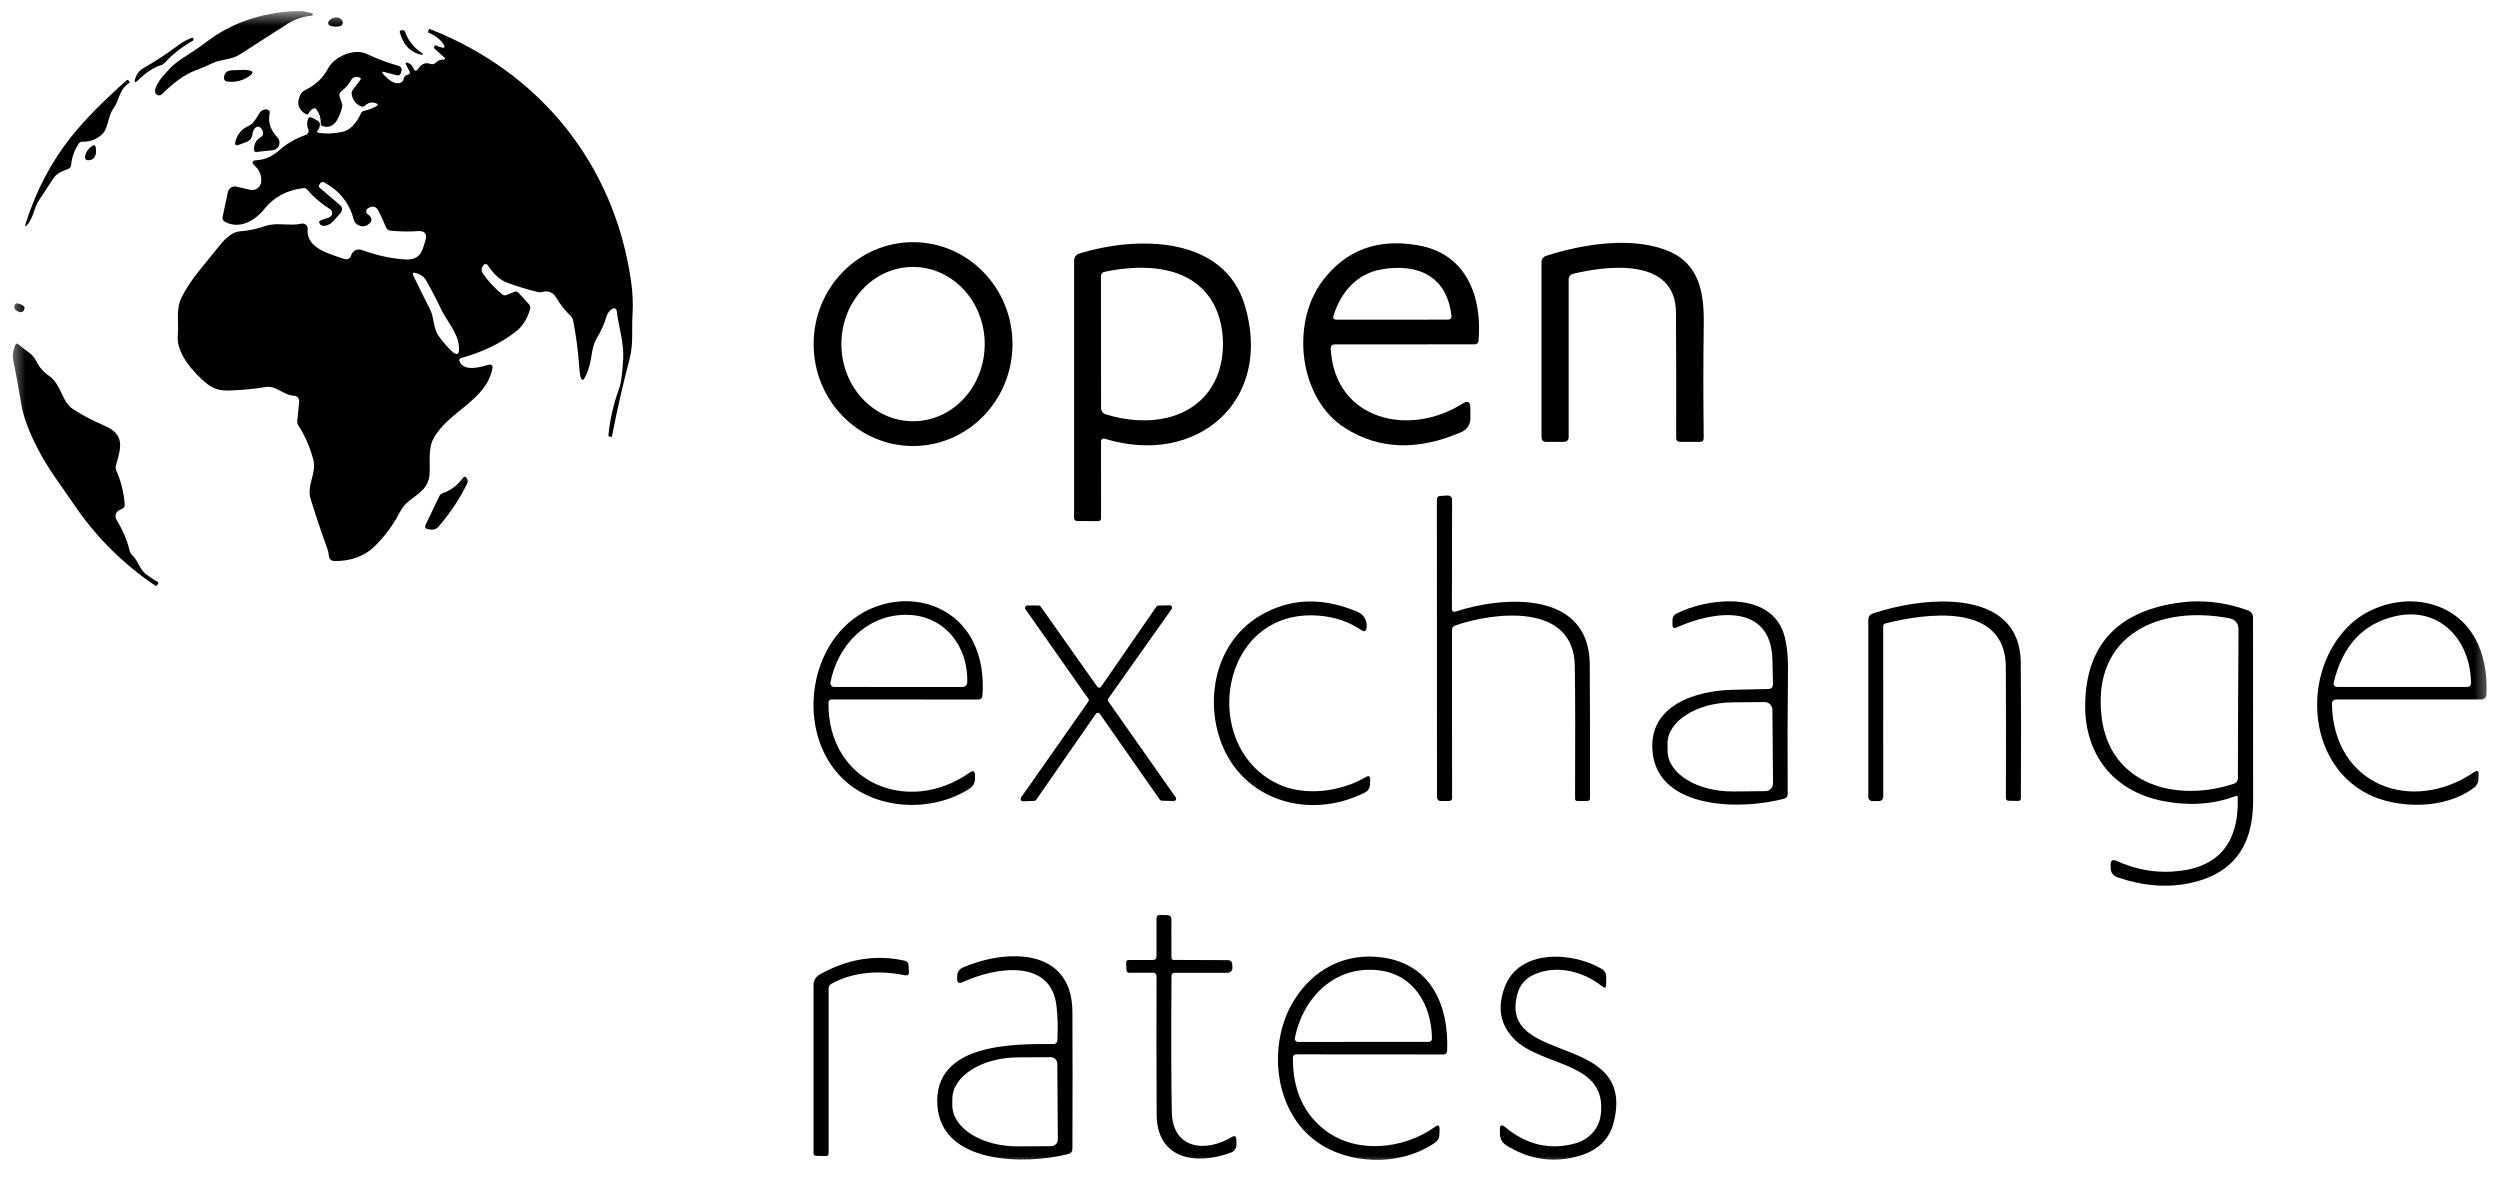 <?xml version="1.0" encoding="UTF-8"?> <svg xmlns="http://www.w3.org/2000/svg" width="146" height="69" viewBox="0 0 146 69" fill="none"><g clip-path="url(#clip0_6654_22614)"><mask id="mask0_6654_22614" style="mask-type:luminance" maskUnits="userSpaceOnUse" x="0" y="0" width="146" height="69"><path d="M145.491 0.647H0.547V68.016H145.491V0.647Z" fill="white"></path></mask><g mask="url(#mask0_6654_22614)"><path d="M17.122 0.647H17.714L18.219 0.767C18.239 0.773 18.251 0.784 18.26 0.805C18.274 0.837 18.271 0.86 18.257 0.881C18.242 0.901 18.219 0.916 18.19 0.918C17.665 0.974 17.207 1.128 16.816 1.379C15.932 1.939 15.014 2.531 14.054 3.152C13.491 3.52 12.934 3.432 12.368 3.707C12.074 3.849 11.756 3.984 11.409 4.115C10.817 4.334 10.161 4.8 9.443 5.512C9.394 5.561 9.321 5.582 9.254 5.564C8.994 5.497 8.988 5.252 9.236 4.832C9.315 4.701 9.403 4.576 9.505 4.456C9.674 4.264 9.846 4.077 10.024 3.896C10.207 3.712 10.555 3.459 11.065 3.138C11.36 2.954 11.715 2.706 12.135 2.391C13.512 1.356 15.174 0.776 17.122 0.647Z" fill="black"></path><path d="M19.851 1.529C19.629 1.573 19.437 1.562 19.274 1.497C19.172 1.457 19.131 1.328 19.195 1.238C19.268 1.133 19.373 1.066 19.51 1.037C19.74 0.987 19.904 1.048 19.997 1.223C20.064 1.349 19.991 1.503 19.851 1.529Z" fill="black"></path><path d="M24.655 3.109C24.702 3.141 24.67 3.214 24.615 3.203C23.964 3.06 23.541 2.619 23.346 1.876C23.334 1.826 23.369 1.779 23.419 1.774L23.512 1.762C23.573 1.756 23.632 1.791 23.652 1.849C23.836 2.371 24.168 2.791 24.655 3.109Z" fill="black"></path><path d="M18.595 7.753C19.052 7.826 19.519 7.806 20 7.698C20.231 7.648 20.432 7.529 20.604 7.345C20.799 7.138 20.957 6.899 21.076 6.627C21.117 6.537 21.184 6.484 21.281 6.467C21.529 6.417 21.762 6.327 21.98 6.202C22.088 6.14 22.085 6.088 21.972 6.038C21.738 5.936 21.523 5.98 21.324 6.167C21.257 6.234 21.152 6.248 21.068 6.207C20.779 6.07 20.604 5.846 20.543 5.534C20.522 5.423 20.546 5.324 20.613 5.233L21.033 4.685C21.1 4.598 21.079 4.542 20.971 4.519L20.869 4.496C20.732 4.466 20.592 4.531 20.522 4.653C20.382 4.907 20.196 5.123 19.959 5.306C19.825 5.408 19.787 5.54 19.849 5.697L19.959 6C19.997 6.097 20 6.193 19.974 6.289C19.82 6.832 19.537 7.628 18.81 7.351C18.755 7.33 18.729 7.289 18.732 7.231C18.746 6.937 18.668 6.662 18.495 6.403C18.44 6.318 18.37 6.301 18.282 6.35C18.163 6.417 18.078 6.505 18.023 6.616C17.985 6.689 17.93 6.706 17.86 6.662C17.413 6.403 17.305 6.03 17.539 5.543C17.597 5.417 17.699 5.315 17.825 5.257C18.422 4.971 18.866 4.554 19.154 4.003C19.519 3.311 20.671 2.798 21.406 3.145C22.001 3.428 22.619 3.661 23.258 3.842C23.43 3.892 23.491 4.003 23.436 4.175L23.401 4.286C23.372 4.373 23.281 4.426 23.194 4.402L22.436 4.204C22.301 4.169 22.278 4.204 22.368 4.309C22.59 4.574 23.039 4.997 23.41 4.822C23.506 4.776 23.561 4.703 23.576 4.606C23.596 4.496 23.657 4.42 23.759 4.382C23.789 4.37 23.818 4.361 23.844 4.356C23.92 4.335 23.961 4.251 23.923 4.181L23.724 3.799C23.66 3.676 23.695 3.635 23.827 3.676C23.975 3.726 24.077 3.819 24.133 3.962C24.215 4.175 24.317 4.183 24.442 3.994C24.623 3.72 24.856 3.632 25.145 3.734C25.25 3.772 25.369 3.743 25.448 3.661C25.562 3.542 25.702 3.484 25.871 3.481C26.008 3.478 26.026 3.431 25.924 3.338L25.361 2.822C25.337 2.801 25.328 2.789 25.331 2.781L25.369 2.711C25.396 2.655 25.436 2.641 25.492 2.667C25.603 2.722 25.713 2.76 25.824 2.781C25.964 2.807 25.999 2.757 25.929 2.632C25.76 2.337 25.46 2.098 25.031 1.909C25.005 1.897 24.993 1.868 25.002 1.842L25.04 1.737C25.054 1.699 25.081 1.687 25.121 1.702C31.543 4.233 35.854 9.57 36.848 16.374C36.95 17.071 36.98 17.739 36.939 18.38C36.883 19.264 37 20.069 36.767 20.964C36.382 22.431 36.04 23.936 35.74 25.479C35.737 25.505 35.722 25.514 35.696 25.511L35.597 25.499C35.559 25.494 35.53 25.459 35.533 25.418C35.623 24.487 35.828 23.595 36.142 22.74C36.265 22.408 36.349 21.822 36.393 20.979C36.449 19.97 36.128 19.121 36.014 18.15C36 18.027 35.862 17.966 35.758 18.033C35.585 18.144 35.472 18.296 35.416 18.491C35.288 18.926 35.101 19.343 34.856 19.739C34.544 20.253 34.576 20.871 34.401 21.437C34.081 22.455 33.888 22.431 33.821 21.367C33.766 20.518 33.649 19.629 33.468 18.704C33.448 18.608 33.401 18.52 33.331 18.453C33.013 18.153 32.73 17.797 32.488 17.389C32.299 17.071 32.025 16.957 31.669 17.048C31.573 17.074 31.473 17.074 31.377 17.048C30.785 16.899 30.205 16.724 29.636 16.517C29.219 16.368 28.834 16.024 28.481 15.487C28.426 15.4 28.3 15.397 28.239 15.482L28.189 15.552C28.108 15.665 28.105 15.82 28.181 15.937C28.466 16.377 28.846 16.791 29.315 17.179C29.4 17.249 29.493 17.264 29.595 17.223L30.033 17.042C30.132 17.001 30.216 17.021 30.286 17.1L30.884 17.762C30.963 17.847 30.986 17.946 30.954 18.06C30.797 18.625 30.517 19.063 30.117 19.372C29.239 20.052 28.187 20.559 26.959 20.9C26.825 20.938 26.79 21.02 26.854 21.145C27.16 21.723 28.064 21.431 28.566 21.294C28.679 21.262 28.784 21.361 28.764 21.475C28.429 23.391 26.195 24 25.323 25.601C24.979 26.231 25.133 26.998 25.087 27.692C25.034 28.524 24.422 28.821 23.859 29.279C23.654 29.445 23.48 29.664 23.337 29.935C22.943 30.688 22.45 31.35 21.864 31.918C21.284 32.481 20.517 32.764 19.569 32.767C19.341 32.767 19.219 32.656 19.201 32.432C19.192 32.303 19.169 32.181 19.125 32.067C18.799 31.178 18.472 30.206 18.145 29.151C17.883 28.308 18.519 27.666 18.291 26.82C18.105 26.118 17.816 25.456 17.422 24.84C17.373 24.762 17.352 24.677 17.361 24.584L17.472 23.461C17.492 23.28 17.355 23.119 17.174 23.111C16.524 23.073 16.136 22.501 15.515 22.603C14.835 22.717 14.109 22.784 13.336 22.808C12.844 22.822 12.426 22.691 12.082 22.408C11.307 21.772 10.28 20.629 10.382 19.597C10.458 18.818 10.245 18.098 10.613 17.351C11.12 16.313 11.998 15.394 12.712 14.478C13.033 14.067 13.47 13.551 14.019 13.51C14.512 13.472 15.002 13.37 15.483 13.204C16.186 12.962 16.874 13.221 17.612 13.061C17.807 13.02 17.988 13.181 17.968 13.379C17.854 14.505 19.283 14.834 20.094 15.123C20.19 15.158 20.28 15.149 20.371 15.1C20.441 15.062 20.484 15.003 20.505 14.925C20.575 14.653 20.863 14.502 21.126 14.598C22.068 14.936 22.94 15.123 23.745 15.155C24.238 15.175 24.559 14.951 24.707 14.481L24.833 14.085C24.97 13.656 24.812 13.46 24.363 13.498C23.905 13.536 23.386 13.528 22.812 13.469C22.68 13.458 22.587 13.39 22.538 13.265C22.406 12.935 22.261 12.621 22.106 12.314C21.969 12.049 21.762 11.999 21.485 12.166C21.351 12.247 21.351 12.443 21.488 12.524C21.584 12.583 21.651 12.664 21.683 12.766C21.709 12.854 21.689 12.93 21.625 12.997L21.569 13.052C21.272 13.353 20.762 13.216 20.654 12.807C20.406 11.868 19.837 11.151 18.942 10.655C18.854 10.605 18.746 10.632 18.691 10.716L18.647 10.789C18.603 10.856 18.612 10.917 18.673 10.967L19.86 11.979C19.994 12.093 20.012 12.294 19.895 12.428L19.481 12.9C19.379 13.02 19.254 13.105 19.105 13.154C18.915 13.216 18.781 13.201 18.7 13.105C18.6 12.985 18.624 12.9 18.773 12.851L19.21 12.705C19.432 12.632 19.467 12.335 19.271 12.212C18.746 11.883 18.306 11.504 17.95 11.078C17.889 11.005 17.813 10.976 17.72 10.987C16.754 11.101 15.993 11.507 15.439 12.204C14.879 12.909 13.949 13.425 13.115 12.938C13.024 12.883 12.978 12.778 12.998 12.676L13.307 11.224C13.357 10.99 13.587 10.845 13.818 10.9L14.602 11.084C14.917 11.159 15.229 10.935 15.255 10.611C15.284 10.252 15.162 9.946 14.888 9.69C14.669 9.483 14.71 9.372 15.01 9.354C15.468 9.328 15.906 9.133 16.326 8.762C16.766 8.374 17.276 8.08 17.851 7.884C17.994 7.835 18.064 7.677 18.003 7.54C17.924 7.368 17.915 7.182 17.976 6.983C18.02 6.846 18.105 6.811 18.23 6.878L18.533 7.039C18.65 7.1 18.7 7.199 18.679 7.33C18.662 7.444 18.618 7.54 18.548 7.625C18.487 7.695 18.504 7.739 18.595 7.753ZM24.465 16.012L24.317 15.957C24.118 15.881 24.066 15.939 24.156 16.132C24.471 16.788 24.789 17.43 25.107 18.051C25.369 18.567 25.282 19.153 25.626 19.634C25.81 19.894 26.026 20.151 26.27 20.404C26.693 20.839 26.865 20.754 26.793 20.154C26.699 19.387 26.096 18.757 25.754 18.042C25.486 17.476 25.194 16.916 24.877 16.362C24.783 16.199 24.637 16.076 24.465 16.012Z" fill="black"></path><path d="M8.105 4.649C7.874 4.877 7.81 4.836 7.918 4.53C8 4.288 8.169 4.095 8.428 3.946C9.108 3.559 9.785 3.112 10.458 2.608C10.692 2.433 10.951 2.296 11.24 2.197C11.252 2.194 11.26 2.197 11.263 2.205L11.298 2.275C11.316 2.31 11.301 2.354 11.266 2.375C10.63 2.733 10.082 3.162 9.621 3.667C9.557 3.734 9.481 3.783 9.394 3.809C8.965 3.946 8.533 4.226 8.105 4.649Z" fill="black"></path><path d="M14.366 4.565C14.022 4.751 13.652 4.815 13.255 4.757C13.156 4.743 13.098 4.684 13.083 4.585C13.075 4.538 13.077 4.492 13.089 4.445C13.15 4.232 13.29 4.118 13.512 4.107C13.964 4.086 14.209 4.075 14.253 4.078C14.868 4.107 14.906 4.27 14.366 4.565Z" fill="black"></path><path d="M1.529 12.962C2.136 11.081 3.011 9.425 4.157 7.99C4.941 7.007 6.023 5.904 7.406 4.683C7.438 4.656 7.467 4.659 7.496 4.691L7.551 4.758C7.578 4.79 7.575 4.817 7.54 4.843C6.901 5.292 7.018 5.799 6.627 6.333C6.251 6.846 6.37 7.535 5.877 7.92C5.554 8.173 5.204 8.29 4.822 8.273C4.725 8.27 4.65 8.308 4.597 8.389C4.338 8.786 4.192 9.2 4.154 9.632C4.145 9.745 4.087 9.821 3.982 9.865C3.611 10.017 3.34 10.081 3.098 10.445C2.818 10.868 2.541 11.288 2.267 11.708C1.99 12.134 1.969 12.621 1.669 13.032C1.474 13.297 1.427 13.274 1.529 12.962Z" fill="black"></path><path d="M14.954 7.433C14.84 7.503 14.767 7.643 14.738 7.856C14.709 8.069 14.595 8.212 14.394 8.29L13.971 8.451C13.77 8.53 13.697 8.463 13.752 8.255C13.86 7.833 14.129 7.523 14.554 7.331C14.645 7.29 14.723 7.229 14.785 7.153C14.916 6.993 15.038 6.815 15.146 6.622C15.21 6.509 15.307 6.433 15.432 6.398C15.482 6.383 15.531 6.38 15.581 6.389C15.718 6.415 15.773 6.497 15.747 6.634C15.645 7.138 15.797 7.602 16.199 8.022C16.453 8.288 16.295 8.731 15.928 8.772L14.98 8.874C14.893 8.882 14.846 8.845 14.84 8.757C14.82 8.419 14.954 8.165 15.24 7.999C15.342 7.938 15.383 7.85 15.362 7.73C15.345 7.634 15.298 7.547 15.225 7.471C15.146 7.383 15.056 7.372 14.954 7.433Z" fill="black"></path><path d="M5.596 8.634C5.651 9.063 5.532 9.302 5.231 9.351C5.024 9.386 4.94 9.299 4.978 9.092C5.015 8.879 5.147 8.695 5.368 8.535C5.5 8.444 5.575 8.476 5.596 8.634Z" fill="black"></path><path d="M1.041 17.721C1.397 17.806 1.51 17.946 1.385 18.135C1.33 18.217 1.227 18.252 1.134 18.223C0.886 18.141 0.793 18.01 0.854 17.826C0.88 17.747 0.962 17.704 1.041 17.721Z" fill="black"></path><path d="M7.007 29.767C6.771 29.86 6.675 30.146 6.809 30.365C7.168 30.951 7.424 31.552 7.573 32.167C7.597 32.261 7.643 32.342 7.713 32.409C8.098 32.78 8.139 33.261 8.576 33.573C8.781 33.719 8.985 33.85 9.189 33.97C9.25 34.005 9.259 34.051 9.221 34.107L9.168 34.183C9.142 34.221 9.107 34.226 9.066 34.2C7.244 32.969 5.713 31.462 4.47 29.68C4.053 29.079 3.619 28.455 3.172 27.81C2.303 26.556 1.44 24.862 1.233 23.555C1.093 22.677 0.938 21.826 0.769 21.003C0.723 20.767 0.761 20.49 0.883 20.172C0.93 20.053 1 20.035 1.096 20.126C1.446 20.452 1.892 20.63 2.114 21.079C2.283 21.429 2.522 21.712 2.831 21.925C3.624 22.473 3.575 23.453 4.286 23.908C4.843 24.267 5.43 24.573 6.039 24.83C7.319 25.366 7.08 26.093 6.774 27.172C6.742 27.279 6.751 27.387 6.797 27.492C7.075 28.125 7.238 28.779 7.282 29.458C7.29 29.586 7.235 29.674 7.115 29.723L7.007 29.767Z" fill="black"></path><path d="M24.855 30.655L25.654 28.981C25.695 28.897 25.759 28.838 25.849 28.806C26.313 28.646 26.707 28.351 27.03 27.92C27.106 27.817 27.182 27.82 27.255 27.922C27.328 28.022 27.334 28.13 27.278 28.243C26.852 29.127 26.29 29.97 25.59 30.778C25.435 30.956 25.173 30.956 24.965 30.897C24.834 30.859 24.796 30.78 24.855 30.655Z" fill="black"></path><path d="M53.322 26.047C50.114 26.047 47.516 23.382 47.516 20.095C47.516 16.808 50.114 14.143 53.322 14.143C56.53 14.143 59.129 16.808 59.129 20.095C59.129 23.382 56.53 26.047 53.322 26.047ZM53.346 24.601C55.658 24.589 57.519 22.562 57.507 20.073C57.495 17.584 55.609 15.578 53.298 15.589C50.986 15.601 49.126 17.628 49.137 20.117C49.149 22.606 51.036 24.613 53.346 24.601Z" fill="black"></path><path d="M64.503 25.617C64.401 25.585 64.299 25.661 64.299 25.769L64.301 30.254C64.301 30.374 64.24 30.435 64.121 30.435L62.896 30.429C62.802 30.426 62.727 30.351 62.727 30.257V15.214C62.727 15.028 62.849 14.864 63.027 14.809C66.489 13.742 71.481 13.8 72.692 17.816C74.392 23.447 69.866 27.279 64.503 25.617ZM70.72 17.489C69.399 15.471 66.71 15.404 64.491 15.879C64.377 15.903 64.296 16.002 64.296 16.118L64.301 23.826C64.301 23.996 64.409 24.144 64.57 24.194C66.912 24.938 69.781 24.614 70.96 22.231C71.645 20.846 71.572 18.79 70.72 17.489Z" fill="black"></path><path d="M77.965 20.113C77.787 20.113 77.705 20.2 77.714 20.378C77.959 24.563 82.319 25.54 85.416 23.568C85.716 23.379 85.865 23.46 85.868 23.816L85.871 24.438C85.874 24.779 85.672 25.088 85.36 25.225C82.817 26.336 80.548 26.263 78.554 25C75.85 23.286 75.354 18.893 77.241 16.394C78.609 14.586 80.481 13.901 82.864 14.335C85.661 14.848 86.574 17.354 86.343 19.92C86.335 20.028 86.241 20.11 86.133 20.11L77.965 20.113ZM77.88 18.427C77.83 18.587 77.889 18.669 78.058 18.669L84.555 18.666C84.71 18.666 84.78 18.59 84.763 18.436C84.5 16.102 82.779 15.37 80.688 15.729C79.254 15.977 78.311 17.042 77.88 18.427Z" fill="black"></path><path d="M91.61 16.305V25.515C91.61 25.705 91.514 25.801 91.321 25.804L90.315 25.807C90.12 25.807 90.023 25.711 90.023 25.518V15.296C90.023 15.136 90.128 14.996 90.28 14.946C92.415 14.255 95.177 13.823 97.247 14.585C99.187 15.299 99.528 16.967 99.499 18.907C99.47 21.024 99.47 23.249 99.496 25.579C99.499 25.731 99.423 25.807 99.268 25.807L98.122 25.804C97.965 25.804 97.886 25.725 97.889 25.568C97.895 22.995 97.892 20.558 97.877 18.253C97.86 14.999 93.821 15.509 91.852 15.996C91.709 16.031 91.61 16.16 91.61 16.305Z" fill="black"></path><path d="M68.414 57.008C68.394 60.77 68.4 63.418 68.434 64.955C68.478 67.084 70.371 67.341 71.934 66.404C72.106 66.299 72.197 66.349 72.203 66.55L72.212 66.839C72.217 67.046 72.089 67.233 71.896 67.306C69.834 68.084 67.557 67.691 67.548 65.081C67.537 62.371 67.534 59.676 67.542 56.996C67.545 56.891 67.457 56.807 67.353 56.807L65.95 56.81C65.842 56.81 65.786 56.757 65.784 56.649L65.766 56.255C65.76 56.124 65.821 56.06 65.953 56.063L67.315 56.066C67.463 56.066 67.539 55.99 67.539 55.841V53.648C67.539 53.499 67.612 53.429 67.758 53.432L68.204 53.447C68.318 53.45 68.405 53.54 68.408 53.654L68.411 55.906C68.411 56.008 68.461 56.06 68.563 56.06L71.692 56.072C71.861 56.072 71.952 56.156 71.961 56.325L71.972 56.465C71.987 56.696 71.879 56.81 71.649 56.81H68.615C68.481 56.81 68.414 56.877 68.414 57.008Z" fill="black"></path><path d="M61.751 60.762C61.789 60.036 61.772 59.362 61.699 58.738C61.369 55.935 58.083 56.495 56.222 57.356C56.003 57.458 55.892 57.388 55.895 57.146L55.898 57.032C55.901 56.772 56.021 56.589 56.26 56.487C58.788 55.416 62.611 55.32 62.629 59.094C62.641 61.532 62.641 64.195 62.629 67.085C62.626 67.251 62.547 67.353 62.387 67.394C59.929 68.03 54.968 68.027 54.743 64.55C54.507 60.925 59.176 60.955 61.527 60.975C61.646 60.978 61.745 60.882 61.751 60.762ZM61.777 66.548L61.748 62.121C61.745 61.908 61.573 61.736 61.36 61.739L59.427 61.751C57.312 61.765 55.603 62.862 55.615 64.198V64.553C55.627 65.892 57.347 66.962 59.462 66.948L61.395 66.936C61.608 66.933 61.78 66.761 61.777 66.548Z" fill="black"></path><path d="M75.507 61.772C75.489 63.642 76.134 65.065 77.438 66.042C79.254 67.404 81.996 67.112 83.798 65.811C83.991 65.671 84.081 65.721 84.072 65.96L84.058 66.284C84.049 66.471 83.971 66.616 83.816 66.724C81.737 68.168 78.598 68.037 76.697 66.526C74.355 64.662 74.061 60.909 75.536 58.477C76.671 56.602 78.555 55.613 80.736 55.916C83.606 56.313 84.635 58.78 84.51 61.393C84.504 61.498 84.419 61.58 84.314 61.58L75.711 61.574C75.577 61.574 75.51 61.641 75.507 61.772ZM75.804 60.848L83.428 60.845C83.562 60.845 83.629 60.778 83.626 60.644C83.603 58.693 82.576 56.931 80.564 56.672C78.021 56.342 76.105 58.191 75.621 60.62C75.597 60.737 75.685 60.848 75.804 60.848Z" fill="black"></path><path d="M93.471 65.188C93.963 61.922 90.012 62.356 88.384 60.638C87.609 59.819 87.436 58.824 87.871 57.655C88.696 55.421 91.782 55.558 93.54 56.582C93.707 56.678 93.806 56.856 93.803 57.045L93.797 57.506C93.794 57.69 93.718 57.725 93.576 57.611C92.45 56.707 90.896 56.334 89.598 56.908C89.088 57.136 88.758 57.521 88.612 58.06C87.483 62.286 95.632 60.189 94.229 65.585C93.946 66.675 93.118 67.355 91.744 67.623C90.417 67.883 89.154 67.635 87.961 66.879C87.725 66.731 87.603 66.515 87.597 66.235L87.594 65.978C87.588 65.695 87.693 65.646 87.909 65.827C89.157 66.868 90.531 67.183 92.027 66.766C92.756 66.559 93.354 65.949 93.471 65.188Z" fill="black"></path><path d="M48.548 57.456C48.452 57.511 48.391 57.613 48.391 57.724V67.354C48.391 67.462 48.338 67.517 48.23 67.514L47.664 67.5C47.562 67.497 47.51 67.444 47.51 67.342C47.507 63.939 47.507 60.667 47.51 57.532C47.513 57.255 47.635 57.044 47.88 56.907C49.493 55.995 51.149 55.729 52.85 56.108C52.966 56.135 53.054 56.237 53.06 56.356L53.08 56.762C53.089 56.925 53.013 56.989 52.853 56.957C51.38 56.654 49.84 56.741 48.548 57.456Z" fill="black"></path><path d="M84.976 35.724C87.837 34.782 92.812 34.484 92.841 38.792C92.856 41.116 92.862 43.729 92.856 46.634C92.856 46.71 92.794 46.771 92.719 46.774L92.135 46.78C92.033 46.783 91.981 46.73 91.984 46.628C91.998 43.088 91.995 40.51 91.969 38.894C91.914 35.167 87.242 35.744 84.973 36.532C84.868 36.569 84.795 36.669 84.795 36.779L84.801 46.596C84.801 46.716 84.742 46.777 84.623 46.777H84.13C84.013 46.777 83.92 46.681 83.92 46.564L83.914 29.188C83.914 29.045 83.984 28.969 84.127 28.961L84.538 28.937C84.681 28.928 84.801 29.042 84.801 29.185L84.792 35.593C84.792 35.686 84.885 35.753 84.976 35.724Z" fill="black"></path><path d="M48.384 41.017C48.317 45.697 53.019 47.654 56.62 45.126C56.839 44.971 56.947 45.029 56.941 45.298L56.938 45.487C56.932 45.738 56.825 45.931 56.612 46.065C54.459 47.427 51.385 47.316 49.475 45.709C46.454 43.169 47.017 37.645 50.449 35.752C52.899 34.402 56.078 35.198 57.069 38.036C57.341 38.809 57.443 39.678 57.373 40.643C57.364 40.763 57.265 40.853 57.148 40.853L48.556 40.847C48.463 40.847 48.387 40.923 48.384 41.017ZM48.717 40.118L56.218 40.121C56.364 40.121 56.483 40.005 56.486 39.859C56.556 37.666 55.057 35.822 52.756 35.907C50.534 35.989 48.918 37.715 48.498 39.85C48.472 39.99 48.577 40.118 48.717 40.118Z" fill="black"></path><path d="M71.143 42.836C70.434 40.304 71.204 37.35 73.613 35.938C75.349 34.923 77.244 34.859 79.303 35.743C79.551 35.848 79.732 36.067 79.793 36.329C79.819 36.44 79.822 36.551 79.808 36.661C79.779 36.871 79.677 36.918 79.502 36.799C78.793 36.317 77.982 36.037 77.072 35.959C71.207 35.451 69.968 43.6 74.652 45.793C76.186 46.51 78.274 46.254 79.758 45.384C79.939 45.276 80.026 45.329 80.018 45.539L80.006 45.819C79.997 46.035 79.895 46.192 79.703 46.288C76.279 48.003 72.202 46.621 71.143 42.836Z" fill="black"></path><path d="M103.544 39.971C103.532 39.492 103.52 39.011 103.509 38.527C103.427 35.167 100.047 35.684 97.93 36.637C97.757 36.716 97.67 36.661 97.67 36.471L97.673 36.212C97.676 36.036 97.754 35.908 97.909 35.83C99.653 34.949 103.097 34.526 104.069 36.736C104.313 37.294 104.43 38.107 104.418 39.172C104.392 41.63 104.386 44.027 104.401 46.369C104.401 46.509 104.334 46.6 104.2 46.638C101.794 47.305 96.865 47.326 96.512 43.94C96.226 41.169 99.067 40.327 101.205 40.283C101.934 40.268 102.628 40.254 103.284 40.239C103.43 40.236 103.546 40.117 103.544 39.971ZM103.544 45.745L103.509 41.452C103.506 41.201 103.299 40.997 103.048 41L101.184 41.018C99.073 41.035 97.37 42.12 97.381 43.441L97.387 43.861C97.399 45.182 99.119 46.238 101.231 46.221L103.094 46.203C103.345 46.2 103.546 45.996 103.544 45.745Z" fill="black"></path><path d="M110.113 36.405C110.034 36.422 109.978 36.495 109.978 36.577L109.981 46.534C109.981 46.671 109.873 46.779 109.736 46.782L109.351 46.785C109.217 46.787 109.109 46.679 109.109 46.545V36.186C109.109 36.023 109.211 35.88 109.366 35.831C112.078 34.9 117.972 34.154 118.013 38.712C118.034 41.039 118.034 43.673 118.019 46.612C118.019 46.72 117.964 46.773 117.856 46.773L117.325 46.767C117.202 46.767 117.141 46.706 117.144 46.583C117.153 44.136 117.153 41.596 117.141 38.957C117.124 35.131 112.437 35.825 110.113 36.405Z" fill="black"></path><path d="M130.683 46.538C130.683 46.492 130.637 46.462 130.596 46.477C129.298 46.976 127.881 47.078 126.338 46.783C123.398 46.215 121.686 44.019 121.777 40.994C121.873 37.702 123.62 35.783 127.018 35.231C128.467 34.995 129.893 35.138 131.302 35.654C131.465 35.713 131.576 35.87 131.576 36.045C131.573 39.755 131.576 43.333 131.582 46.78C131.585 49.466 130.348 51.065 127.872 51.578C126.545 51.855 125.148 51.741 123.681 51.242C123.398 51.146 123.258 50.948 123.261 50.647V50.493C123.264 50.245 123.378 50.172 123.605 50.274C124.647 50.749 125.711 50.959 126.799 50.904C129.482 50.77 130.777 49.315 130.683 46.538ZM122.725 41.808C123.174 45.862 127.137 46.885 130.479 45.763C130.605 45.722 130.689 45.602 130.692 45.468C130.698 42.414 130.71 39.519 130.73 36.783C130.733 36.401 130.546 36.176 130.176 36.103C126.09 35.331 122.2 37.057 122.725 41.808Z" fill="black"></path><path d="M136.185 41.121C136.275 45.866 140.851 47.564 144.49 45.093C144.68 44.965 144.767 45.015 144.756 45.242L144.744 45.516C144.732 45.715 144.648 45.875 144.49 45.995C142.764 47.31 139.938 47.234 138.241 46.35C134.671 44.49 134.446 39.22 137.17 36.551C138.78 34.974 141.53 34.592 143.397 35.959C144.829 37.006 145.307 38.861 145.205 40.585C145.196 40.73 145.074 40.847 144.928 40.847L136.453 40.85C136.269 40.85 136.182 40.941 136.185 41.121ZM136.482 40.118L144.111 40.115C144.216 40.115 144.304 40.031 144.304 39.926C144.312 37.42 142.493 35.37 139.853 35.994C137.984 36.435 136.797 37.727 136.287 39.87C136.255 39.996 136.351 40.118 136.482 40.118Z" fill="black"></path><path d="M67.647 35.364L68.311 35.349C68.422 35.346 68.489 35.474 68.425 35.565L64.721 40.8C64.689 40.846 64.689 40.91 64.721 40.957L68.659 46.562C68.723 46.656 68.656 46.781 68.542 46.778L67.845 46.761C67.801 46.758 67.76 46.737 67.734 46.702L64.226 41.683C64.17 41.605 64.054 41.608 64.001 41.683L60.51 46.714C60.487 46.749 60.446 46.77 60.402 46.772L59.743 46.793C59.629 46.796 59.562 46.67 59.627 46.577L63.561 40.969C63.593 40.922 63.593 40.858 63.561 40.811L59.886 35.576C59.822 35.486 59.886 35.364 59.997 35.361L60.656 35.358C60.703 35.358 60.743 35.378 60.77 35.416L64.08 40.103C64.135 40.181 64.252 40.181 64.304 40.103L67.536 35.425C67.562 35.387 67.603 35.366 67.647 35.364Z" fill="black"></path></g></g><defs><clipPath id="clip0_6654_22614"><rect width="144.944" height="67.368" fill="white" transform="translate(0.531 0.649)"></rect></clipPath></defs></svg> 